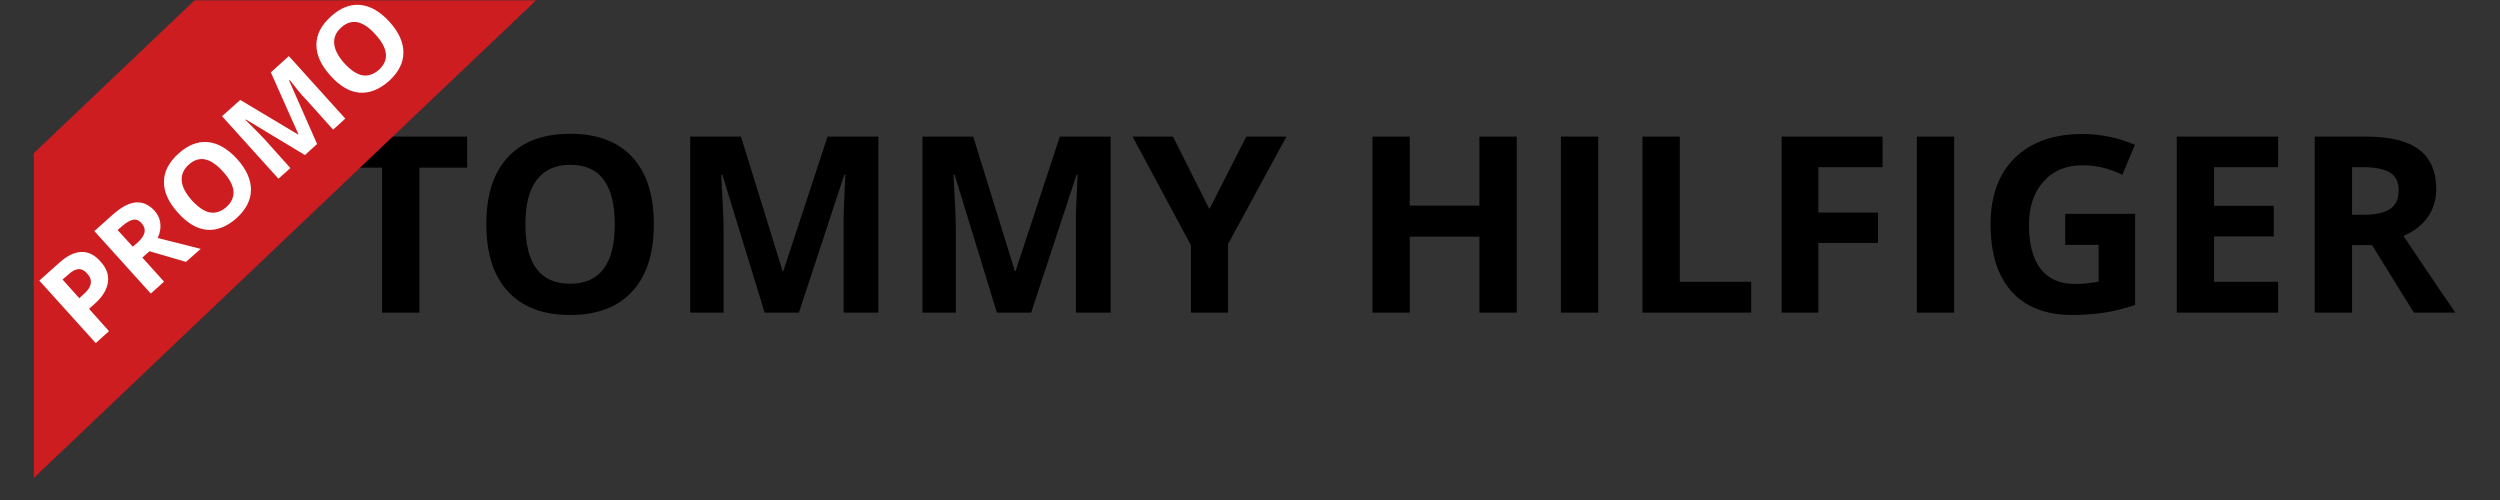 <svg xmlns="http://www.w3.org/2000/svg" xmlns:xlink="http://www.w3.org/1999/xlink" width="240" zoomAndPan="magnify" viewBox="0 0 180 36" height="48" preserveAspectRatio="xMidYMid meet" version="1.0"><rect x="0" y="0" width="180" height="36" fill="#333333" stroke="none"/><defs><g/><clipPath id="a093538427"><path d="M 2.434 0 L 38.566 0 L 38.566 35.027 L 2.434 35.027 Z M 2.434 0 " clip-rule="nonzero"/></clipPath><clipPath id="da8147b9dc"><path d="M 2.434 0 L 31 0 L 31 25 L 2.434 25 Z M 2.434 0 " clip-rule="nonzero"/></clipPath></defs><g fill="#000000" fill-opacity="1"><g transform="translate(23.712, 22.507)"><g><path d="M 6.484 0 L 3.797 0 L 3.797 -10.438 L 0.359 -10.438 L 0.359 -12.672 L 9.922 -12.672 L 9.922 -10.438 L 6.484 -10.438 Z M 6.484 0 "/></g></g></g><g fill="#000000" fill-opacity="1"><g transform="translate(33.984, 22.507)"><g><path d="M 13.094 -6.359 C 13.094 -4.254 12.57 -2.641 11.531 -1.516 C 10.488 -0.391 9 0.172 7.062 0.172 C 5.125 0.172 3.633 -0.391 2.594 -1.516 C 1.551 -2.641 1.031 -4.258 1.031 -6.375 C 1.031 -8.477 1.551 -10.086 2.594 -11.203 C 3.633 -12.316 5.129 -12.875 7.078 -12.875 C 9.023 -12.875 10.516 -12.312 11.547 -11.188 C 12.578 -10.062 13.094 -8.453 13.094 -6.359 Z M 3.844 -6.359 C 3.844 -4.941 4.109 -3.875 4.641 -3.156 C 5.18 -2.438 5.988 -2.078 7.062 -2.078 C 9.207 -2.078 10.281 -3.504 10.281 -6.359 C 10.281 -9.211 9.211 -10.641 7.078 -10.641 C 6.016 -10.641 5.207 -10.273 4.656 -9.547 C 4.113 -8.828 3.844 -7.766 3.844 -6.359 Z M 3.844 -6.359 "/></g></g></g><g fill="#000000" fill-opacity="1"><g transform="translate(48.1, 22.507)"><g><path d="M 6.953 0 L 3.906 -9.938 L 3.828 -9.938 C 3.941 -7.914 4 -6.566 4 -5.891 L 4 0 L 1.594 0 L 1.594 -12.672 L 5.25 -12.672 L 8.25 -2.984 L 8.297 -2.984 L 11.484 -12.672 L 15.141 -12.672 L 15.141 0 L 12.641 0 L 12.641 -6 C 12.641 -6.281 12.641 -6.602 12.641 -6.969 C 12.648 -7.344 12.691 -8.328 12.766 -9.922 L 12.688 -9.922 L 9.422 0 Z M 6.953 0 "/></g></g></g><g fill="#000000" fill-opacity="1"><g transform="translate(64.823, 22.507)"><g><path d="M 6.953 0 L 3.906 -9.938 L 3.828 -9.938 C 3.941 -7.914 4 -6.566 4 -5.891 L 4 0 L 1.594 0 L 1.594 -12.672 L 5.25 -12.672 L 8.25 -2.984 L 8.297 -2.984 L 11.484 -12.672 L 15.141 -12.672 L 15.141 0 L 12.641 0 L 12.641 -6 C 12.641 -6.281 12.641 -6.602 12.641 -6.969 C 12.648 -7.344 12.691 -8.328 12.766 -9.922 L 12.688 -9.922 L 9.422 0 Z M 6.953 0 "/></g></g></g><g fill="#000000" fill-opacity="1"><g transform="translate(81.546, 22.507)"><g><path d="M 5.531 -7.453 L 8.188 -12.672 L 11.078 -12.672 L 6.875 -4.938 L 6.875 0 L 4.203 0 L 4.203 -4.844 L 0 -12.672 L 2.906 -12.672 Z M 5.531 -7.453 "/></g></g></g><g fill="#000000" fill-opacity="1"><g transform="translate(92.614, 22.507)"><g/></g></g><g fill="#000000" fill-opacity="1"><g transform="translate(97.221, 22.507)"><g><path d="M 11.984 0 L 9.297 0 L 9.297 -5.469 L 4.281 -5.469 L 4.281 0 L 1.594 0 L 1.594 -12.672 L 4.281 -12.672 L 4.281 -7.703 L 9.297 -7.703 L 9.297 -12.672 L 11.984 -12.672 Z M 11.984 0 "/></g></g></g><g fill="#000000" fill-opacity="1"><g transform="translate(110.792, 22.507)"><g><path d="M 1.594 0 L 1.594 -12.672 L 4.281 -12.672 L 4.281 0 Z M 1.594 0 "/></g></g></g><g fill="#000000" fill-opacity="1"><g transform="translate(116.664, 22.507)"><g><path d="M 1.594 0 L 1.594 -12.672 L 4.281 -12.672 L 4.281 -2.219 L 9.422 -2.219 L 9.422 0 Z M 1.594 0 "/></g></g></g><g fill="#000000" fill-opacity="1"><g transform="translate(126.684, 22.507)"><g><path d="M 4.234 0 L 1.594 0 L 1.594 -12.672 L 8.859 -12.672 L 8.859 -10.469 L 4.234 -10.469 L 4.234 -7.203 L 8.531 -7.203 L 8.531 -5.016 L 4.234 -5.016 Z M 4.234 0 "/></g></g></g><g fill="#000000" fill-opacity="1"><g transform="translate(136.418, 22.507)"><g><path d="M 1.594 0 L 1.594 -12.672 L 4.281 -12.672 L 4.281 0 Z M 1.594 0 "/></g></g></g><g fill="#000000" fill-opacity="1"><g transform="translate(142.29, 22.507)"><g><path d="M 6.406 -7.109 L 11.438 -7.109 L 11.438 -0.547 C 10.613 -0.273 9.844 -0.086 9.125 0.016 C 8.406 0.117 7.672 0.172 6.922 0.172 C 5.016 0.172 3.555 -0.391 2.547 -1.516 C 1.535 -2.641 1.031 -4.254 1.031 -6.359 C 1.031 -8.398 1.613 -9.992 2.781 -11.141 C 3.957 -12.285 5.582 -12.859 7.656 -12.859 C 8.957 -12.859 10.211 -12.598 11.422 -12.078 L 10.516 -9.922 C 9.598 -10.379 8.641 -10.609 7.641 -10.609 C 6.473 -10.609 5.539 -10.219 4.844 -9.438 C 4.145 -8.664 3.797 -7.617 3.797 -6.297 C 3.797 -4.922 4.078 -3.867 4.641 -3.141 C 5.203 -2.422 6.02 -2.062 7.094 -2.062 C 7.656 -2.062 8.227 -2.117 8.812 -2.234 L 8.812 -4.875 L 6.406 -4.875 Z M 6.406 -7.109 "/></g></g></g><g fill="#000000" fill-opacity="1"><g transform="translate(155.133, 22.507)"><g><path d="M 8.891 0 L 1.594 0 L 1.594 -12.672 L 8.891 -12.672 L 8.891 -10.469 L 4.281 -10.469 L 4.281 -7.688 L 8.578 -7.688 L 8.578 -5.484 L 4.281 -5.484 L 4.281 -2.219 L 8.891 -2.219 Z M 8.891 0 "/></g></g></g><g fill="#000000" fill-opacity="1"><g transform="translate(165.066, 22.507)"><g><path d="M 4.281 -7.047 L 5.141 -7.047 C 5.992 -7.047 6.625 -7.188 7.031 -7.469 C 7.438 -7.75 7.641 -8.195 7.641 -8.812 C 7.641 -9.406 7.43 -9.828 7.016 -10.078 C 6.598 -10.336 5.957 -10.469 5.094 -10.469 L 4.281 -10.469 Z M 4.281 -4.859 L 4.281 0 L 1.594 0 L 1.594 -12.672 L 5.281 -12.672 C 7.008 -12.672 8.285 -12.359 9.109 -11.734 C 9.93 -11.109 10.344 -10.156 10.344 -8.875 C 10.344 -8.125 10.141 -7.457 9.734 -6.875 C 9.328 -6.301 8.742 -5.848 7.984 -5.516 C 9.891 -2.672 11.133 -0.832 11.719 0 L 8.734 0 L 5.719 -4.859 Z M 4.281 -4.859 "/></g></g></g><g clip-path="url(#a093538427)"><path fill="#ce1d21" d="M 14.012 0.023 L 13.219 0.777 L -5.188 18.277 L -5.93 18.984 L -5.93 42.363 L -5.188 41.656 L 29.531 8.641 L 28.414 9.473 L 26.219 11.105 L 28.387 9.492 L 28.379 9.5 L 22.859 13.609 L -5.188 34.496 L 11.34 22.188 L 27.719 9.988 L 28.402 9.484 L 29.016 9.027 L 29.531 8.641 L 37.801 0.777 L 38.594 0.023 Z M 14.012 0.023 " fill-opacity="1" fill-rule="nonzero"/></g><g clip-path="url(#da8147b9dc)"><g fill="#ffffff" fill-opacity="1"><g transform="translate(6.331, 25.219)"><g><path d="M -0.625 -3.75 L -0.312 -4.031 C -0.008 -4.289 0.16 -4.547 0.203 -4.797 C 0.242 -5.055 0.16 -5.297 -0.047 -5.516 C -0.242 -5.742 -0.453 -5.852 -0.672 -5.844 C -0.891 -5.832 -1.129 -5.707 -1.391 -5.469 L -1.828 -5.094 Z M 0.891 -6.406 C 1.336 -5.926 1.52 -5.422 1.438 -4.891 C 1.363 -4.359 1.047 -3.844 0.484 -3.344 L 0.078 -2.984 L 1.516 -1.375 L 0.562 -0.516 L -3.5 -5.016 L -2.047 -6.312 C -1.504 -6.801 -0.984 -7.055 -0.484 -7.078 C 0.016 -7.098 0.473 -6.875 0.891 -6.406 Z M 0.891 -6.406 "/></g></g><g transform="translate(10.294, 21.653)"><g><path d="M -0.734 -3.891 L -0.422 -4.156 C -0.117 -4.426 0.055 -4.676 0.109 -4.906 C 0.16 -5.145 0.094 -5.367 -0.094 -5.578 C -0.289 -5.797 -0.5 -5.879 -0.719 -5.828 C -0.945 -5.785 -1.219 -5.625 -1.531 -5.344 L -1.828 -5.094 Z M -0.047 -3.109 L 1.516 -1.375 L 0.562 -0.516 L -3.5 -5.016 L -2.188 -6.188 C -1.57 -6.738 -1.016 -7.035 -0.516 -7.078 C -0.016 -7.117 0.438 -6.914 0.844 -6.469 C 1.082 -6.195 1.219 -5.895 1.25 -5.562 C 1.289 -5.227 1.227 -4.879 1.062 -4.516 C 2.664 -4.109 3.695 -3.848 4.156 -3.734 L 3.094 -2.797 L 0.469 -3.562 Z M -0.047 -3.109 "/></g></g><g transform="translate(14.461, 17.903)"><g><path d="M 2.625 -6.438 C 3.289 -5.695 3.617 -4.957 3.609 -4.219 C 3.598 -3.488 3.25 -2.812 2.562 -2.188 C 1.863 -1.57 1.148 -1.297 0.422 -1.359 C -0.297 -1.43 -0.988 -1.844 -1.656 -2.594 C -2.332 -3.344 -2.664 -4.082 -2.656 -4.812 C -2.656 -5.539 -2.305 -6.219 -1.609 -6.844 C -0.922 -7.469 -0.211 -7.742 0.516 -7.672 C 1.242 -7.598 1.945 -7.188 2.625 -6.438 Z M -0.656 -3.484 C -0.195 -2.984 0.234 -2.691 0.641 -2.609 C 1.055 -2.535 1.457 -2.664 1.844 -3 C 2.594 -3.688 2.516 -4.531 1.609 -5.531 C 0.703 -6.551 -0.125 -6.723 -0.875 -6.047 C -1.25 -5.703 -1.414 -5.316 -1.375 -4.891 C -1.344 -4.461 -1.102 -3.992 -0.656 -3.484 Z M -0.656 -3.484 "/></g></g><g transform="translate(19.485, 13.383)"><g><path d="M 2.469 -2.219 L -1.781 -4.781 L -1.812 -4.75 C -1.125 -4.07 -0.672 -3.613 -0.453 -3.375 L 1.422 -1.281 L 0.562 -0.516 L -3.5 -5.016 L -2.188 -6.188 L 1.969 -3.703 L 2 -3.719 L 0.016 -8.172 L 1.312 -9.344 L 5.375 -4.844 L 4.5 -4.047 L 2.594 -6.172 C 2.5 -6.273 2.391 -6.391 2.266 -6.516 C 2.148 -6.648 1.852 -7.02 1.375 -7.625 L 1.328 -7.594 L 3.344 -3.016 Z M 2.469 -2.219 "/></g></g><g transform="translate(25.437, 8.028)"><g><path d="M 2.625 -6.438 C 3.289 -5.695 3.617 -4.957 3.609 -4.219 C 3.598 -3.488 3.25 -2.812 2.562 -2.188 C 1.863 -1.57 1.148 -1.297 0.422 -1.359 C -0.297 -1.43 -0.988 -1.844 -1.656 -2.594 C -2.332 -3.344 -2.664 -4.082 -2.656 -4.812 C -2.656 -5.539 -2.305 -6.219 -1.609 -6.844 C -0.922 -7.469 -0.211 -7.742 0.516 -7.672 C 1.242 -7.598 1.945 -7.188 2.625 -6.438 Z M -0.656 -3.484 C -0.195 -2.984 0.234 -2.691 0.641 -2.609 C 1.055 -2.535 1.457 -2.664 1.844 -3 C 2.594 -3.688 2.516 -4.531 1.609 -5.531 C 0.703 -6.551 -0.125 -6.723 -0.875 -6.047 C -1.25 -5.703 -1.414 -5.316 -1.375 -4.891 C -1.344 -4.461 -1.102 -3.992 -0.656 -3.484 Z M -0.656 -3.484 "/></g></g></g></g></svg>